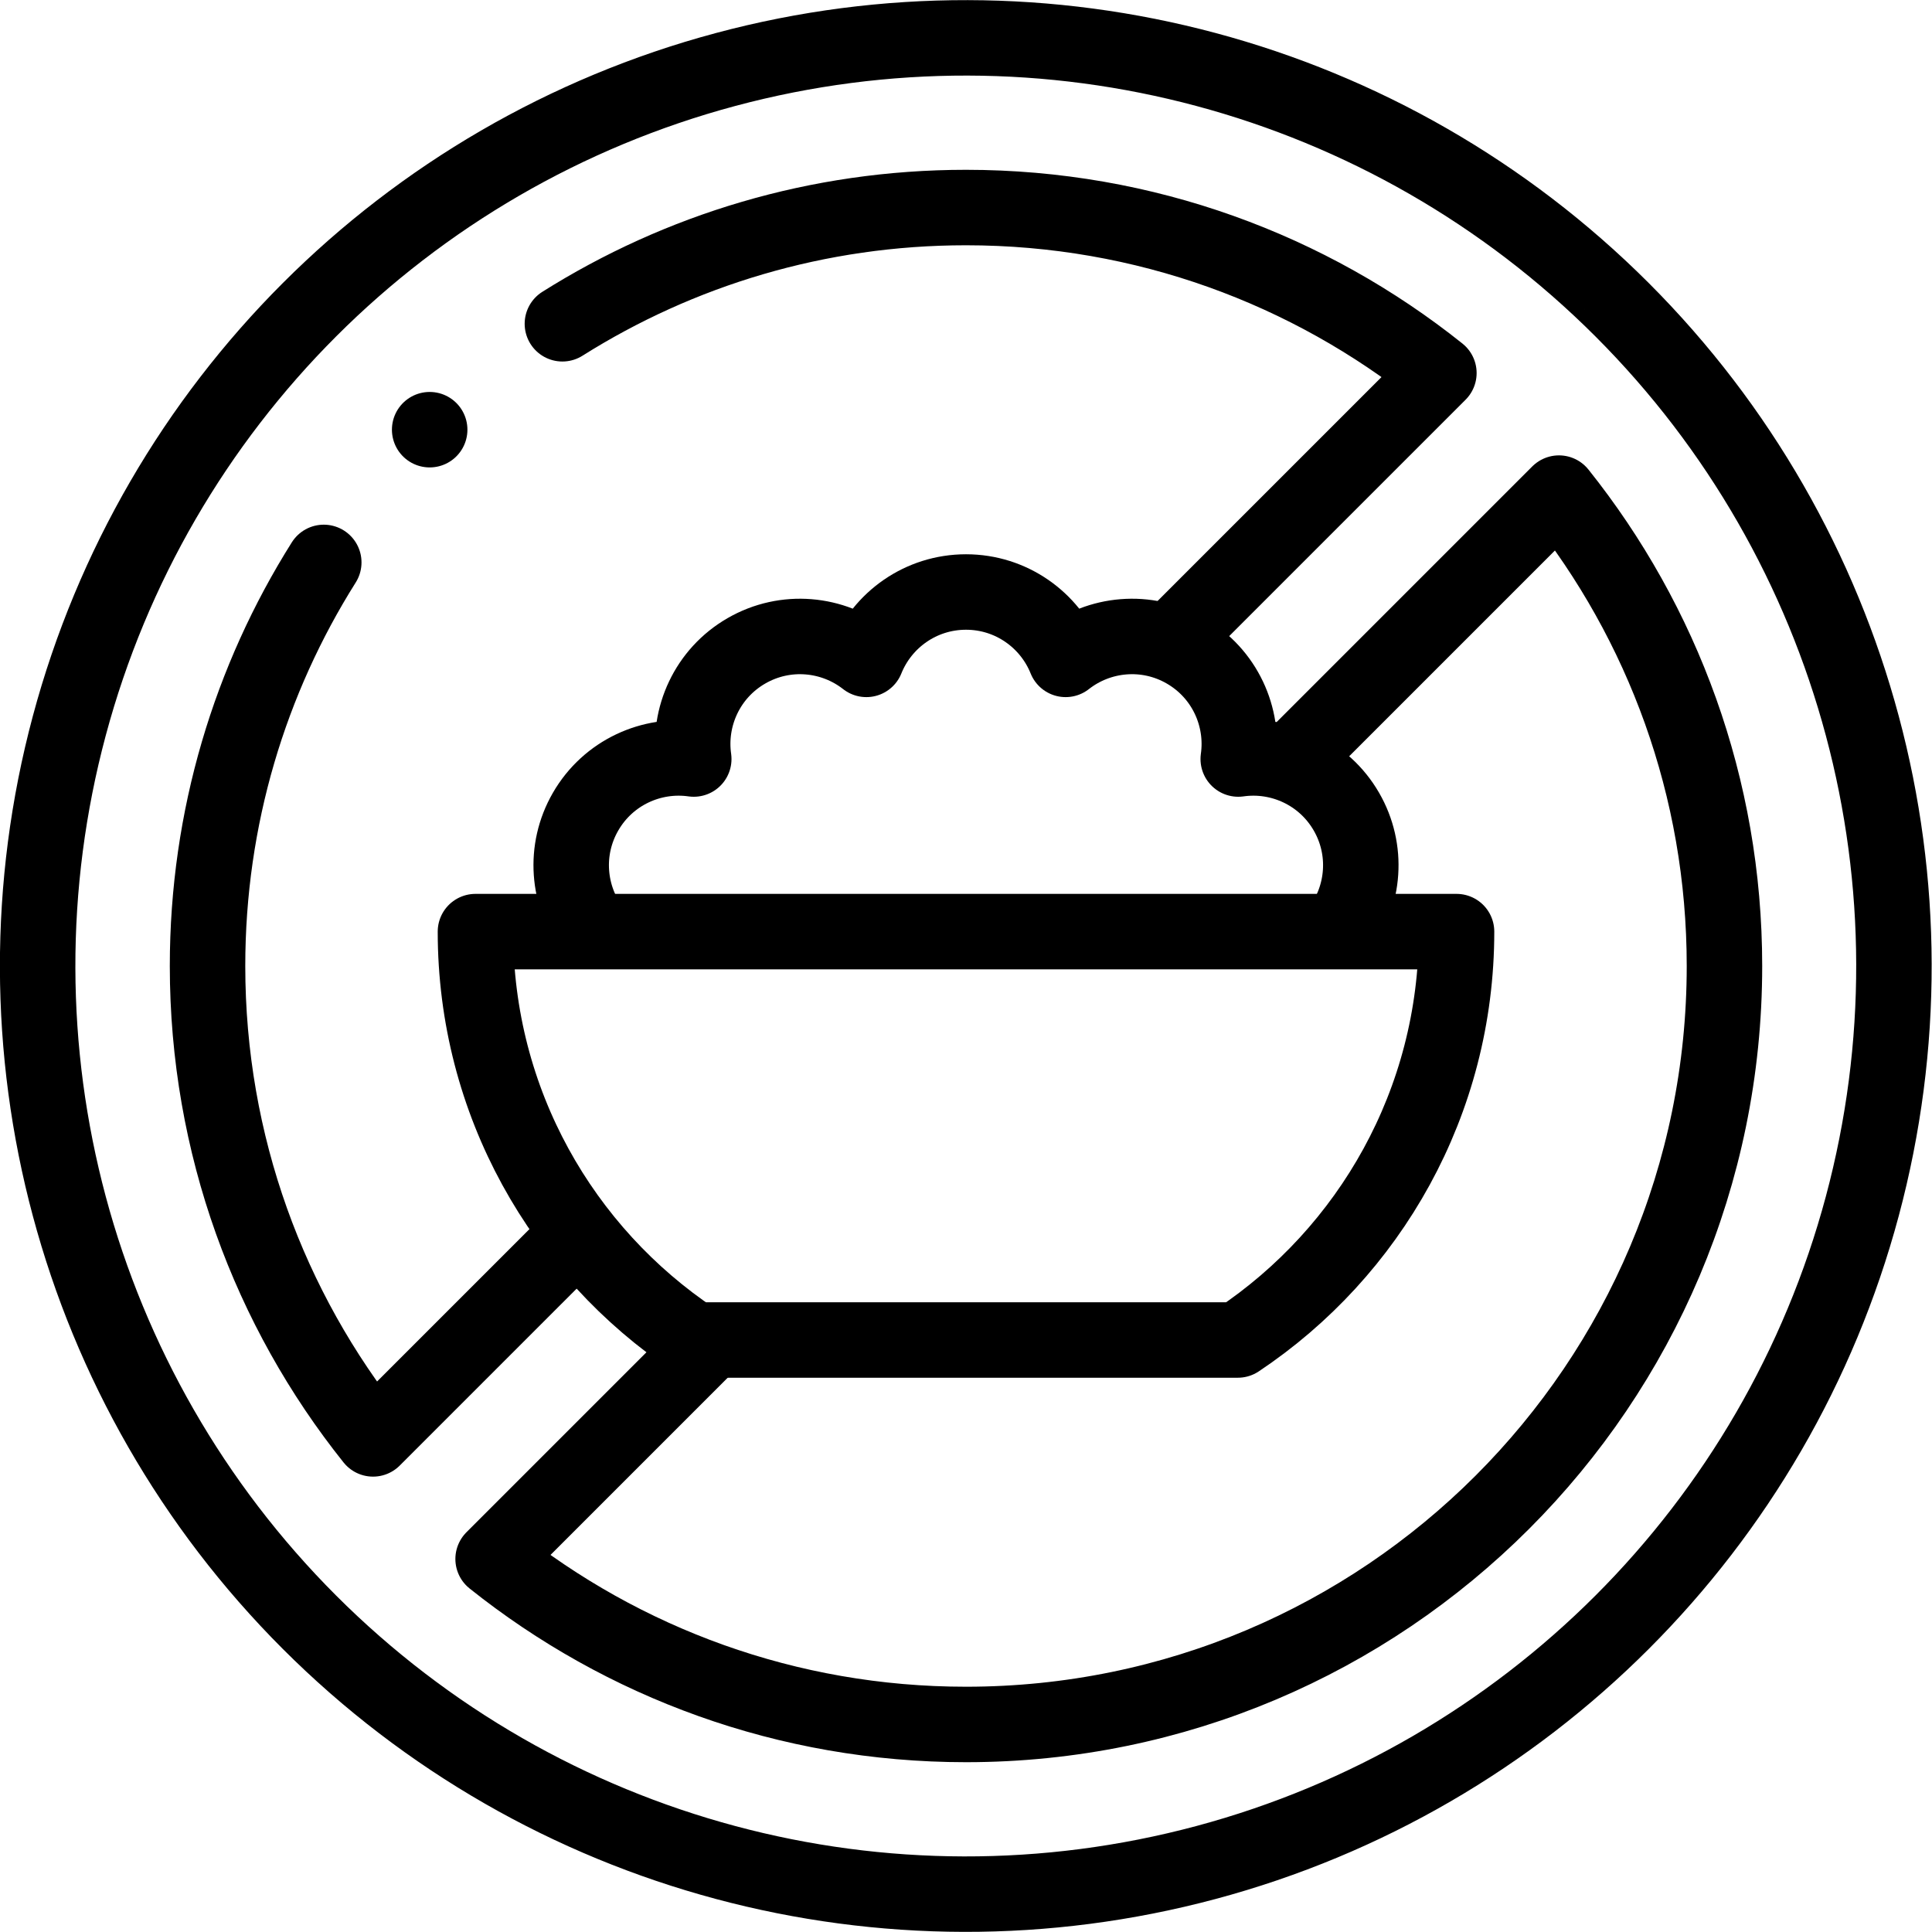 <?xml version="1.0" encoding="UTF-8"?>
<svg xmlns="http://www.w3.org/2000/svg" xmlns:xlink="http://www.w3.org/1999/xlink" version="1.1" id="Capa_1" x="0px" y="0px" viewBox="0 0 512 512" style="enable-background:new 0 0 512 512;" xml:space="preserve" width="512" height="512">
<g>
	<g>
		
			<ellipse transform="matrix(0.707 -0.707 0.707 0.707 -106.039 256)" style="fill-rule:evenodd;clip-rule:evenodd;fill:none;stroke:#000000;stroke-width:20;stroke-linecap:round;stroke-linejoin:round;stroke-miterlimit:22.926;" cx="256" cy="256" rx="246" ry="246"/>
		
			<path style="fill-rule:evenodd;clip-rule:evenodd;fill:none;stroke:#000000;stroke-width:20;stroke-linecap:round;stroke-linejoin:round;stroke-miterlimit:22.926;" d="&#10;&#9;&#9;&#9;M152.827,327.353l-53.969,53.969C71.413,346.959,55,303.398,55,256c0-39.311,11.294-75.982,30.803-106.955 M149.041,85.805&#10;&#9;&#9;&#9;C180.018,66.296,216.688,55,256,55c47.398,0,90.959,16.414,125.322,43.859l-70.573,70.573 M342.386,201.434l70.755-70.756&#10;&#9;&#9;&#9;C440.585,165.044,457,208.602,457,256c0,111.009-89.991,201-201,201c-47.398,0-90.956-16.415-125.322-43.858l57.43-57.43"/>
		
			<path style="fill-rule:evenodd;clip-rule:evenodd;fill:none;stroke:#000000;stroke-width:20;stroke-linecap:round;stroke-linejoin:round;stroke-miterlimit:22.926;" d="&#10;&#9;&#9;&#9;M386,246.888c0,45.151-23.022,84.92-57.963,108.224H183.963C149.022,331.808,126,292.038,126,246.888H386z"/>
		
			<path style="fill-rule:evenodd;clip-rule:evenodd;fill:none;stroke:#000000;stroke-width:20;stroke-linecap:round;stroke-linejoin:round;stroke-miterlimit:22.926;" d="&#10;&#9;&#9;&#9;M157.048,246.367c-6.61-8.836-7.726-21.114-1.859-31.276c5.983-10.363,17.502-15.536,28.665-13.942&#10;&#9;&#9;&#9;c-1.593-11.163,3.579-22.682,13.943-28.665c10.363-5.983,22.926-4.703,31.796,2.258c4.202-10.464,14.441-17.854,26.407-17.854&#10;&#9;&#9;&#9;c11.966,0,22.206,7.39,26.407,17.854c8.871-6.962,21.433-8.242,31.796-2.258c10.363,5.983,15.536,17.502,13.943,28.665&#10;&#9;&#9;&#9;c11.163-1.593,22.682,3.579,28.665,13.942c5.84,10.114,4.761,22.324-1.766,31.151"/>
		
			<line style="fill-rule:evenodd;clip-rule:evenodd;fill:none;stroke:#000000;stroke-width:20;stroke-linecap:round;stroke-linejoin:round;stroke-miterlimit:2.613;" x1="113.864" y1="113.871" x2="113.871" y2="113.871"/>
	</g>
</g>















</svg>
